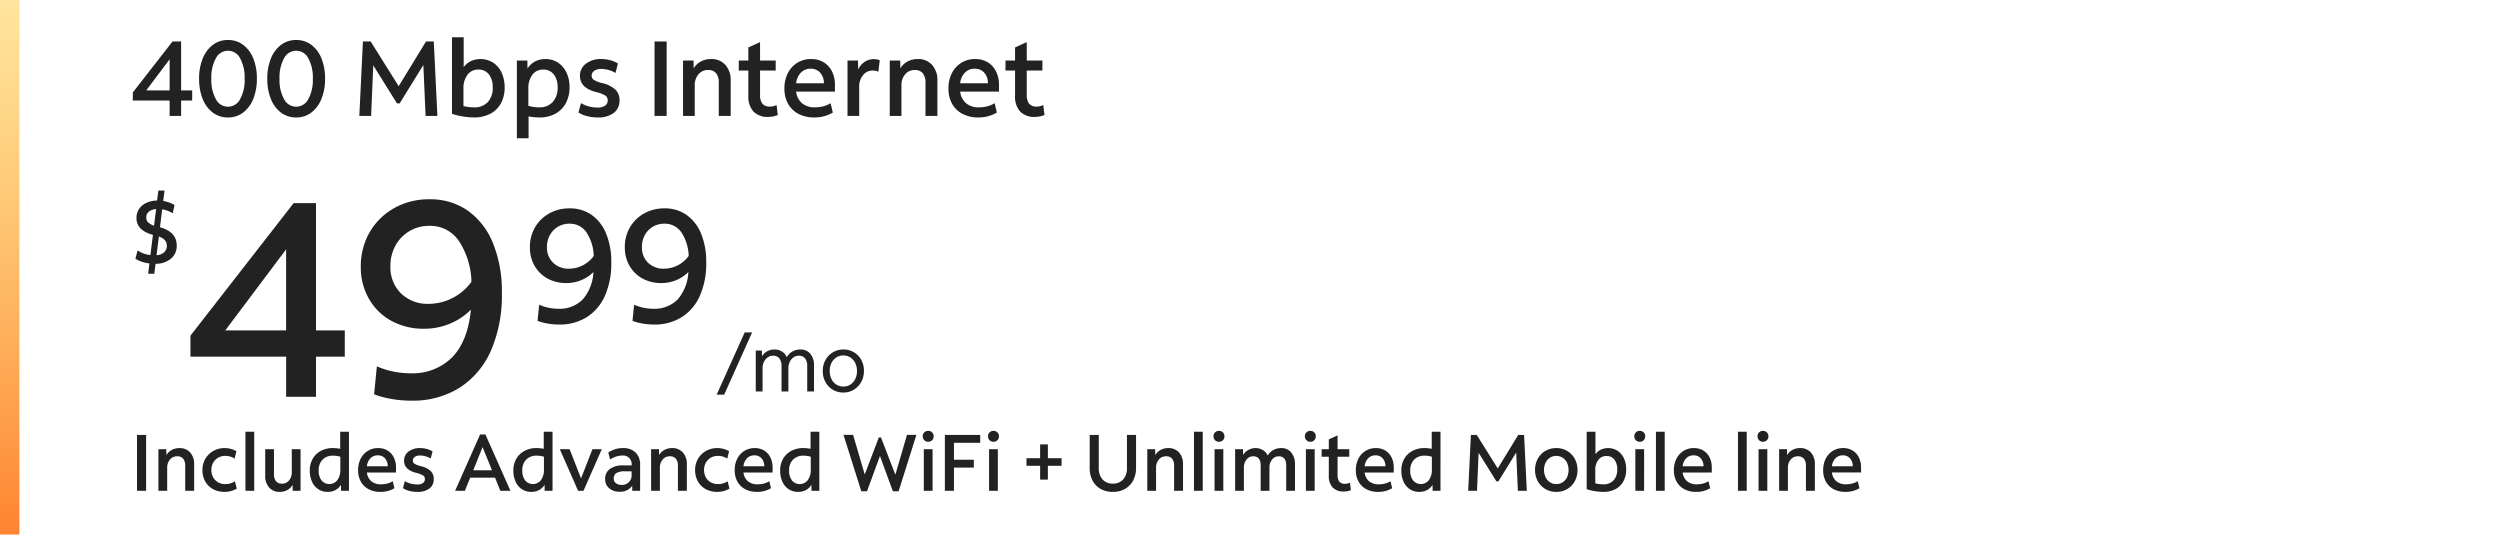<svg xmlns="http://www.w3.org/2000/svg" xmlns:xlink="http://www.w3.org/1999/xlink" width="470" height="101" viewBox="0 0 470 101"><defs><clipPath id="a"><rect width="470" height="101" transform="translate(-18365 -5331)" fill="#fff" stroke="#707070" stroke-width="1"/></clipPath><clipPath id="b"><rect width="235" height="50" transform="translate(1094 1071)" fill="#222"/></clipPath><linearGradient id="c" x1="0.5" x2="0.5" y2="1" gradientUnits="objectBoundingBox"><stop offset="0" stop-color="#ffcb3e" stop-opacity="0.502"/><stop offset="1" stop-color="#ff8331"/></linearGradient></defs><g transform="translate(18365 5331)" clip-path="url(#a)"><g transform="translate(-1)"><g transform="translate(-18439.549 -6427.5)"><path d="M1.2,16V5.5H2.91V16Zm4.02,0V8.185H6.7L6.72,9.3a2.578,2.578,0,0,1,1-.968,2.941,2.941,0,0,1,1.448-.352A2.6,2.6,0,0,1,11.19,8.8a3.2,3.2,0,0,1,.75,2.235V16H10.26V11.275a1.969,1.969,0,0,0-.382-1.3A1.392,1.392,0,0,0,8.745,9.52a1.7,1.7,0,0,0-1.35.608A2.334,2.334,0,0,0,6.87,11.71V16Zm12.465.21a4.476,4.476,0,0,1-2.2-.517,3.7,3.7,0,0,1-1.462-1.448A4.288,4.288,0,0,1,13.5,12.1a4.09,4.09,0,0,1,.548-2.115,4.01,4.01,0,0,1,1.492-1.47,4.246,4.246,0,0,1,2.145-.54,4.4,4.4,0,0,1,1.2.165,3.715,3.715,0,0,1,1,.435l-.345,1.38a3,3,0,0,0-1.755-.51,2.607,2.607,0,0,0-1.35.345,2.515,2.515,0,0,0-.923.938,2.96,2.96,0,0,0,0,2.745,2.459,2.459,0,0,0,.923.93,2.653,2.653,0,0,0,1.35.337,3.129,3.129,0,0,0,1.815-.525l.36,1.38a4.511,4.511,0,0,1-2.28.615Zm3.9-.21V4.9h1.65V16Zm6.45.21a2.537,2.537,0,0,1-2-.825,3.238,3.238,0,0,1-.735-2.235V8.185h1.65V12.91a1.943,1.943,0,0,0,.39,1.3,1.378,1.378,0,0,0,1.11.457,1.665,1.665,0,0,0,1.328-.608,2.356,2.356,0,0,0,.517-1.582V8.185h1.65V16H30.465l-.015-1.1a2.538,2.538,0,0,1-.99.96A2.918,2.918,0,0,1,28.035,16.21Zm9.015,0a3.15,3.15,0,0,1-1.77-.5A3.3,3.3,0,0,1,34.1,14.3a4.97,4.97,0,0,1-.42-2.108,4.331,4.331,0,0,1,.547-2.2,3.837,3.837,0,0,1,1.53-1.485,4.7,4.7,0,0,1,2.272-.533,7.587,7.587,0,0,1,1.365.135V4.9h1.65V16H39.555l-.015-1.125a2.658,2.658,0,0,1-1.035.99A3.036,3.036,0,0,1,37.05,16.21Zm-1.695-4.02a2.933,2.933,0,0,0,.54,1.868A1.9,1.9,0,0,0,38.858,14a3.185,3.185,0,0,0,.563-1.973V9.6a4.793,4.793,0,0,0-1.335-.2,2.675,2.675,0,0,0-2,.743A2.8,2.8,0,0,0,35.355,12.19Zm11.61,4.02a4.662,4.662,0,0,1-2.22-.5,3.567,3.567,0,0,1-1.463-1.418,4.316,4.316,0,0,1-.517-2.16,4.646,4.646,0,0,1,.48-2.16,3.684,3.684,0,0,1,1.327-1.462,3.6,3.6,0,0,1,1.958-.533,3.332,3.332,0,0,1,1.77.458,3.127,3.127,0,0,1,1.17,1.282,4.213,4.213,0,0,1,.42,1.935v.915H44.415a2.519,2.519,0,0,0,.833,1.642,2.752,2.752,0,0,0,1.838.577,4.551,4.551,0,0,0,1.177-.15,3.624,3.624,0,0,0,1.013-.435l.315,1.32A5.019,5.019,0,0,1,46.965,16.21ZM46.47,9.34a1.867,1.867,0,0,0-1.388.555,2.516,2.516,0,0,0-.667,1.5H48.33a2.185,2.185,0,0,0-.525-1.5A1.728,1.728,0,0,0,46.47,9.34Zm7.41,6.87a5.883,5.883,0,0,1-1.515-.195,3.544,3.544,0,0,1-1.17-.51l.36-1.32a3.746,3.746,0,0,0,1.057.457,4.725,4.725,0,0,0,1.267.172,1.8,1.8,0,0,0,1.073-.27.878.878,0,0,0,.368-.75.775.775,0,0,0-.345-.675,4.332,4.332,0,0,0-1.26-.48q-2.31-.585-2.31-2.28a2.1,2.1,0,0,1,.833-1.725,3.435,3.435,0,0,1,2.2-.66,4.814,4.814,0,0,1,1.238.165A3.777,3.777,0,0,1,56.76,8.6L56.415,9.94a3.431,3.431,0,0,0-.945-.412,3.8,3.8,0,0,0-1.035-.158,1.715,1.715,0,0,0-1.012.262.817.817,0,0,0-.368.7.69.69,0,0,0,.337.6,4.31,4.31,0,0,0,1.193.45,4,4,0,0,1,1.823.908,2.02,2.02,0,0,1,.577,1.492,2.15,2.15,0,0,1-.81,1.793A3.634,3.634,0,0,1,53.88,16.21ZM61.005,16,65.7,5.41h1L71.4,16H69.5l-.99-2.46H63.84l-1,2.46Zm3.405-3.855h3.525L66.165,7.8ZM75.33,16.21a3.15,3.15,0,0,1-1.77-.5,3.3,3.3,0,0,1-1.185-1.41,4.97,4.97,0,0,1-.42-2.108,4.331,4.331,0,0,1,.548-2.2,3.837,3.837,0,0,1,1.53-1.485A4.7,4.7,0,0,1,76.3,7.975a7.587,7.587,0,0,1,1.365.135V4.9h1.65V16H77.835l-.015-1.125a2.658,2.658,0,0,1-1.035.99A3.036,3.036,0,0,1,75.33,16.21Zm-1.695-4.02a2.933,2.933,0,0,0,.54,1.868A1.9,1.9,0,0,0,77.137,14a3.185,3.185,0,0,0,.563-1.973V9.6a4.793,4.793,0,0,0-1.335-.2,2.675,2.675,0,0,0-2,.743A2.8,2.8,0,0,0,73.635,12.19ZM84.12,16,80.685,8.185H82.53l2.145,5.49,2.145-5.49h1.755L85.14,16Zm7.815.18a2.888,2.888,0,0,1-1.98-.66,2.188,2.188,0,0,1-.75-1.725,2.241,2.241,0,0,1,.885-1.89,4,4,0,0,1,2.475-.675h.87q.375,0,.75.015v-.06a1.611,1.611,0,0,0-1.845-1.8,3.379,3.379,0,0,0-1.1.195,4.845,4.845,0,0,0-1.095.54l-.345-1.305a4.758,4.758,0,0,1,2.745-.84,3.257,3.257,0,0,1,2.385.84,3.131,3.131,0,0,1,.855,2.34V16H94.305l-.015-.93A2.734,2.734,0,0,1,91.935,16.18ZM90.825,13.7a1.054,1.054,0,0,0,.412.878,1.742,1.742,0,0,0,1.1.322,1.825,1.825,0,0,0,1.313-.51,1.658,1.658,0,0,0,.533-1.245v-.8h-1.26a3.044,3.044,0,0,0-1.6.323A1.131,1.131,0,0,0,90.825,13.7Zm7.02,2.3V8.185H99.33l.015,1.11a2.578,2.578,0,0,1,1-.968,2.941,2.941,0,0,1,1.448-.352,2.6,2.6,0,0,1,2.025.825,3.2,3.2,0,0,1,.75,2.235V16h-1.68V11.275a1.969,1.969,0,0,0-.382-1.3,1.392,1.392,0,0,0-1.132-.457,1.7,1.7,0,0,0-1.35.608A2.334,2.334,0,0,0,99.5,11.71V16Zm12.465.21a4.476,4.476,0,0,1-2.2-.517,3.7,3.7,0,0,1-1.463-1.448,4.288,4.288,0,0,1-.525-2.145,4.09,4.09,0,0,1,.548-2.115,4.01,4.01,0,0,1,1.493-1.47,4.246,4.246,0,0,1,2.145-.54,4.4,4.4,0,0,1,1.2.165,3.715,3.715,0,0,1,1,.435l-.345,1.38a3,3,0,0,0-1.755-.51,2.607,2.607,0,0,0-1.35.345,2.515,2.515,0,0,0-.923.938,2.959,2.959,0,0,0,0,2.745,2.459,2.459,0,0,0,.923.93,2.653,2.653,0,0,0,1.35.337,3.129,3.129,0,0,0,1.815-.525l.36,1.38a4.511,4.511,0,0,1-2.28.615Zm7.455,0a4.662,4.662,0,0,1-2.22-.5,3.568,3.568,0,0,1-1.463-1.418,4.316,4.316,0,0,1-.518-2.16,4.646,4.646,0,0,1,.48-2.16,3.684,3.684,0,0,1,1.327-1.462,3.6,3.6,0,0,1,1.957-.533,3.332,3.332,0,0,1,1.77.458,3.127,3.127,0,0,1,1.17,1.282,4.213,4.213,0,0,1,.42,1.935v.915h-5.475a2.519,2.519,0,0,0,.833,1.642,2.752,2.752,0,0,0,1.837.577,4.551,4.551,0,0,0,1.178-.15,3.624,3.624,0,0,0,1.012-.435l.315,1.32A5.019,5.019,0,0,1,117.765,16.21Zm-.5-6.87a1.867,1.867,0,0,0-1.387.555,2.516,2.516,0,0,0-.668,1.5h3.915a2.185,2.185,0,0,0-.525-1.5A1.728,1.728,0,0,0,117.27,9.34Zm8.22,6.87a3.15,3.15,0,0,1-1.77-.5,3.3,3.3,0,0,1-1.185-1.41,4.97,4.97,0,0,1-.42-2.108,4.331,4.331,0,0,1,.548-2.2,3.837,3.837,0,0,1,1.53-1.485,4.7,4.7,0,0,1,2.272-.533,7.587,7.587,0,0,1,1.365.135V4.9h1.65V16H128l-.015-1.125a2.658,2.658,0,0,1-1.035.99A3.036,3.036,0,0,1,125.49,16.21Zm-1.695-4.02a2.933,2.933,0,0,0,.54,1.868A1.9,1.9,0,0,0,127.3,14a3.185,3.185,0,0,0,.563-1.973V9.6a4.793,4.793,0,0,0-1.335-.2,2.675,2.675,0,0,0-2,.743A2.8,2.8,0,0,0,123.795,12.19Zm13.575,3.9-3.345-10.6h1.8l2.19,7.44,2.655-6.96h.4l2.7,7.005,2.19-7.485h1.77l-3.345,10.6H143.3l-2.43-6.63-2.43,6.63Zm12.57-9.3a1,1,0,0,1-1.02-1.02,1.006,1.006,0,0,1,.293-.743.988.988,0,0,1,.727-.292,1,1,0,0,1,1.035,1.035.988.988,0,0,1-.292.727A1.006,1.006,0,0,1,149.94,6.79ZM149.115,16V8.185h1.65V16Zm3.96,0V5.5h6.645V6.985h-4.935v3.18h3.735V11.65h-3.735V16Zm9.135-9.21a1,1,0,0,1-1.02-1.02,1.006,1.006,0,0,1,.293-.743.988.988,0,0,1,.727-.292,1,1,0,0,1,1.035,1.035.988.988,0,0,1-.292.727A1.006,1.006,0,0,1,162.21,6.79ZM161.385,16V8.185h1.65V16Zm9.6-2.1V11.305H168.42V9.88h2.565V7.285h1.455V9.88h2.58v1.425h-2.58V13.9Zm13.68,2.31a4.6,4.6,0,0,1-2.3-.555,3.832,3.832,0,0,1-1.523-1.568,4.981,4.981,0,0,1-.54-2.377V5.5h1.71v6.21a3.1,3.1,0,0,0,.705,2.16,2.5,2.5,0,0,0,1.95.78,2.465,2.465,0,0,0,1.935-.787,3.11,3.11,0,0,0,.705-2.153V5.5h1.71v6.21a4.892,4.892,0,0,1-.548,2.363,3.946,3.946,0,0,1-1.523,1.575A4.482,4.482,0,0,1,184.665,16.21ZM191.13,16V8.185h1.485l.015,1.11a2.578,2.578,0,0,1,1-.968,2.941,2.941,0,0,1,1.448-.352A2.6,2.6,0,0,1,197.1,8.8a3.2,3.2,0,0,1,.75,2.235V16h-1.68V11.275a1.969,1.969,0,0,0-.382-1.3,1.392,1.392,0,0,0-1.133-.457,1.7,1.7,0,0,0-1.35.608,2.334,2.334,0,0,0-.525,1.582V16Zm8.775,0V4.9h1.65V16ZM204.6,6.79a1,1,0,0,1-1.02-1.02,1.006,1.006,0,0,1,.293-.743.988.988,0,0,1,.727-.292,1,1,0,0,1,1.035,1.035.988.988,0,0,1-.292.727A1.006,1.006,0,0,1,204.6,6.79ZM203.775,16V8.185h1.65V16Zm3.87,0V8.185h1.485l.015,1.08a2.744,2.744,0,0,1,3.712-.915,2.313,2.313,0,0,1,.908,1.035,2.7,2.7,0,0,1,1.065-1.043,3.085,3.085,0,0,1,1.5-.368,2.3,2.3,0,0,1,1.868.84,3.363,3.363,0,0,1,.7,2.22V16h-1.65V11.275q0-1.755-1.4-1.755a1.562,1.562,0,0,0-1.253.608,2.355,2.355,0,0,0-.5,1.552V16h-1.65V11.275q0-1.755-1.41-1.755a1.541,1.541,0,0,0-1.245.608,2.378,2.378,0,0,0-.5,1.552V16Zm14.13-9.21a1,1,0,0,1-1.02-1.02,1.006,1.006,0,0,1,.293-.743.988.988,0,0,1,.727-.292A1,1,0,0,1,222.81,5.77a.988.988,0,0,1-.292.727A1.006,1.006,0,0,1,221.775,6.79ZM220.95,16V8.185h1.65V16Zm7.125.135a2.762,2.762,0,0,1-2.1-.758,3.093,3.093,0,0,1-.72-2.212V9.6h-1.35V8.185h1.35V6.34l1.65-.75V8.185h2.2V9.6h-2.2v3.39a2,2,0,0,0,.337,1.3,1.332,1.332,0,0,0,1.072.4,1.944,1.944,0,0,0,.488-.06,1.9,1.9,0,0,0,.428-.165l.18,1.41a3.1,3.1,0,0,1-.637.195A3.493,3.493,0,0,1,228.075,16.135Zm6.465.075a4.662,4.662,0,0,1-2.22-.5,3.567,3.567,0,0,1-1.462-1.418,4.316,4.316,0,0,1-.518-2.16,4.646,4.646,0,0,1,.48-2.16,3.684,3.684,0,0,1,1.327-1.462,3.6,3.6,0,0,1,1.958-.533,3.332,3.332,0,0,1,1.77.458,3.127,3.127,0,0,1,1.17,1.282,4.213,4.213,0,0,1,.42,1.935v.915H231.99a2.519,2.519,0,0,0,.833,1.642,2.752,2.752,0,0,0,1.837.577,4.551,4.551,0,0,0,1.178-.15,3.624,3.624,0,0,0,1.012-.435l.315,1.32A5.019,5.019,0,0,1,234.54,16.21Zm-.495-6.87a1.867,1.867,0,0,0-1.388.555,2.516,2.516,0,0,0-.667,1.5H235.9a2.185,2.185,0,0,0-.525-1.5A1.728,1.728,0,0,0,234.045,9.34Zm8.22,6.87a3.15,3.15,0,0,1-1.77-.5,3.3,3.3,0,0,1-1.185-1.41,4.97,4.97,0,0,1-.42-2.108,4.331,4.331,0,0,1,.548-2.2,3.837,3.837,0,0,1,1.53-1.485,4.7,4.7,0,0,1,2.272-.533,7.588,7.588,0,0,1,1.365.135V4.9h1.65V16H244.77l-.015-1.125a2.658,2.658,0,0,1-1.035.99A3.036,3.036,0,0,1,242.265,16.21Zm-1.7-4.02a2.933,2.933,0,0,0,.54,1.868,1.9,1.9,0,0,0,2.962-.06,3.185,3.185,0,0,0,.563-1.973V9.6a4.793,4.793,0,0,0-1.335-.2,2.675,2.675,0,0,0-2,.743A2.8,2.8,0,0,0,240.57,12.19ZM251.46,16l.51-10.5h1.1l3.945,6.3,3.855-6.3h1.1l.51,10.5H260.8l-.315-7.185-3.345,5.415h-.375l-3.345-5.37-.3,7.14Zm16.56.21a3.927,3.927,0,0,1-2.048-.54,3.869,3.869,0,0,1-1.425-1.47,4.276,4.276,0,0,1-.518-2.115,4.276,4.276,0,0,1,.518-2.115,3.814,3.814,0,0,1,1.425-1.462,3.97,3.97,0,0,1,2.048-.533,3.859,3.859,0,0,1,3.473,2.01,4.275,4.275,0,0,1,.517,2.115,4.275,4.275,0,0,1-.517,2.115,3.831,3.831,0,0,1-1.418,1.462A3.959,3.959,0,0,1,268.02,16.21Zm0-1.47a2.17,2.17,0,0,0,1.2-.337,2.267,2.267,0,0,0,.818-.937,3.349,3.349,0,0,0,0-2.738,2.331,2.331,0,0,0-.818-.938,2.267,2.267,0,0,0-2.392-.007,2.352,2.352,0,0,0-.818.93,3.273,3.273,0,0,0,0,2.738,2.4,2.4,0,0,0,.818.945A2.1,2.1,0,0,0,268.02,14.74Zm8.775,1.47a10.41,10.41,0,0,1-3.06-.51V4.9h1.65V9.13a2.617,2.617,0,0,1,1-.855,3.346,3.346,0,0,1,3.172.218A3.409,3.409,0,0,1,280.74,9.91,4.881,4.881,0,0,1,281.16,12a4.563,4.563,0,0,1-.518,2.212,3.6,3.6,0,0,1-1.492,1.477A4.906,4.906,0,0,1,276.8,16.21Zm.03-1.425a2.514,2.514,0,0,0,1.98-.757A2.943,2.943,0,0,0,279.48,12a2.9,2.9,0,0,0-.54-1.86,1.8,1.8,0,0,0-1.485-.675,1.843,1.843,0,0,0-1.53.727,3.142,3.142,0,0,0-.57,1.988V14.6A6.16,6.16,0,0,0,276.825,14.785ZM283.71,6.79a1,1,0,0,1-1.02-1.02,1.006,1.006,0,0,1,.292-.743.988.988,0,0,1,.728-.292,1,1,0,0,1,1.035,1.035.988.988,0,0,1-.293.727A1.006,1.006,0,0,1,283.71,6.79ZM282.885,16V8.185h1.65V16Zm3.87,0V4.9h1.65V16Zm7.575.21a4.662,4.662,0,0,1-2.22-.5,3.567,3.567,0,0,1-1.462-1.418,4.316,4.316,0,0,1-.518-2.16,4.646,4.646,0,0,1,.48-2.16,3.684,3.684,0,0,1,1.327-1.462,3.6,3.6,0,0,1,1.958-.533,3.332,3.332,0,0,1,1.77.458,3.127,3.127,0,0,1,1.17,1.282,4.213,4.213,0,0,1,.42,1.935v.915H291.78a2.519,2.519,0,0,0,.832,1.642,2.752,2.752,0,0,0,1.837.577,4.551,4.551,0,0,0,1.177-.15,3.624,3.624,0,0,0,1.013-.435l.315,1.32A5.019,5.019,0,0,1,294.33,16.21Zm-.495-6.87a1.867,1.867,0,0,0-1.388.555,2.516,2.516,0,0,0-.667,1.5H295.7a2.185,2.185,0,0,0-.525-1.5A1.728,1.728,0,0,0,293.835,9.34Zm8.34,6.66V4.9h1.65V16Zm4.7-9.21a1,1,0,0,1-1.02-1.02,1.006,1.006,0,0,1,.292-.743.988.988,0,0,1,.728-.292A1,1,0,0,1,307.9,5.77a.988.988,0,0,1-.293.727A1.006,1.006,0,0,1,306.87,6.79ZM306.045,16V8.185h1.65V16Zm3.87,0V8.185H311.4l.015,1.11a2.578,2.578,0,0,1,1-.968,2.941,2.941,0,0,1,1.447-.352,2.6,2.6,0,0,1,2.025.825,3.2,3.2,0,0,1,.75,2.235V16h-1.68V11.275a1.969,1.969,0,0,0-.383-1.3,1.392,1.392,0,0,0-1.132-.457,1.7,1.7,0,0,0-1.35.608,2.334,2.334,0,0,0-.525,1.582V16Zm12.48.21a4.662,4.662,0,0,1-2.22-.5,3.567,3.567,0,0,1-1.462-1.418,4.316,4.316,0,0,1-.518-2.16,4.646,4.646,0,0,1,.48-2.16A3.684,3.684,0,0,1,320,8.507a3.6,3.6,0,0,1,1.958-.533,3.332,3.332,0,0,1,1.77.458,3.127,3.127,0,0,1,1.17,1.282,4.213,4.213,0,0,1,.42,1.935v.915h-5.475a2.519,2.519,0,0,0,.832,1.642,2.752,2.752,0,0,0,1.837.577,4.551,4.551,0,0,0,1.177-.15A3.624,3.624,0,0,0,324.7,14.2l.315,1.32A5.019,5.019,0,0,1,322.395,16.21ZM321.9,9.34a1.867,1.867,0,0,0-1.388.555,2.516,2.516,0,0,0-.667,1.5h3.915a2.185,2.185,0,0,0-.525-1.5A1.728,1.728,0,0,0,321.9,9.34Z" transform="translate(100.109 1172.765)" fill="#222"/><g transform="translate(100 1127.5)"><g transform="translate(0 1.5)"><g transform="translate(-1094 -1072.5)" clip-path="url(#b)"><path d="M.285.6,5.55-11.1H6.945L1.695.6ZM7.631,0V-7.7H8.786L8.8-6.6a2.513,2.513,0,0,1,.975-.952,2.883,2.883,0,0,1,1.41-.338,2.522,2.522,0,0,1,1.372.383,2.331,2.331,0,0,1,.908,1.073,2.663,2.663,0,0,1,1.057-1.073,3.031,3.031,0,0,1,1.507-.383,2.318,2.318,0,0,1,1.86.81,3.242,3.242,0,0,1,.69,2.175V0H17.306V-4.755a2.291,2.291,0,0,0-.4-1.455,1.423,1.423,0,0,0-1.185-.51,1.712,1.712,0,0,0-1,.315,2.127,2.127,0,0,0-.7.855,2.847,2.847,0,0,0-.255,1.23V0H12.476V-4.755a2.261,2.261,0,0,0-.413-1.455,1.444,1.444,0,0,0-1.192-.51A1.712,1.712,0,0,0,9.866-6.4a2.127,2.127,0,0,0-.7.855,2.847,2.847,0,0,0-.255,1.23V0ZM24.1.2A3.8,3.8,0,0,1,22.11-.33a3.747,3.747,0,0,1-1.38-1.44,4.26,4.26,0,0,1-.5-2.085,4.137,4.137,0,0,1,.51-2.063,3.875,3.875,0,0,1,1.387-1.44A3.727,3.727,0,0,1,24.1-7.89a3.8,3.8,0,0,1,1.988.525,3.761,3.761,0,0,1,1.38,1.432,4.248,4.248,0,0,1,.5,2.092,4.148,4.148,0,0,1-.51,2.055,3.878,3.878,0,0,1-1.38,1.448A3.716,3.716,0,0,1,24.1.2Zm0-1.125A2.383,2.383,0,0,0,25.425-1.3a2.579,2.579,0,0,0,.907-1.035,3.309,3.309,0,0,0,.33-1.5,3.344,3.344,0,0,0-.33-1.515,2.579,2.579,0,0,0-.907-1.035A2.383,2.383,0,0,0,24.1-6.765a2.383,2.383,0,0,0-1.327.375,2.591,2.591,0,0,0-.907,1.028,3.3,3.3,0,0,0-.33,1.507,3.344,3.344,0,0,0,.33,1.515A2.579,2.579,0,0,0,22.77-1.3,2.383,2.383,0,0,0,24.1-.93Z" transform="translate(1204 1113.594)" fill="#222"/><path d="M6.63.42a12.3,12.3,0,0,1-2.19-.2A9.55,9.55,0,0,1,2.61-.27l.3-3.03a9.08,9.08,0,0,0,3.57.75A6.093,6.093,0,0,0,11.1-4.3,8.4,8.4,0,0,0,13.11-9.45a7,7,0,0,1-2.3,1.53,7.185,7.185,0,0,1-2.775.54,7.22,7.22,0,0,1-3.555-.855,6.258,6.258,0,0,1-2.43-2.385A6.823,6.823,0,0,1,1.17-14.1a7.318,7.318,0,0,1,.96-3.75,7.006,7.006,0,0,1,2.655-2.61,7.624,7.624,0,0,1,3.825-.96A7.044,7.044,0,0,1,12.8-20.175,7.994,7.994,0,0,1,15.51-16.65a13.859,13.859,0,0,1,.96,5.4,15.006,15.006,0,0,1-1.185,6.24,9.09,9.09,0,0,1-3.39,4.02A9.564,9.564,0,0,1,6.63.42ZM4.38-14.16A3.939,3.939,0,0,0,5.535-11.2,4.138,4.138,0,0,0,8.55-10.08a5.748,5.748,0,0,0,4.62-2.4,8.421,8.421,0,0,0-1.395-4.47A3.751,3.751,0,0,0,8.61-18.54a4.15,4.15,0,0,0-2.16.57,4.127,4.127,0,0,0-1.515,1.56A4.521,4.521,0,0,0,4.38-14.16ZM24.48.42a12.3,12.3,0,0,1-2.19-.2A9.55,9.55,0,0,1,20.46-.27l.3-3.03a9.08,9.08,0,0,0,3.57.75A6.093,6.093,0,0,0,28.95-4.3,8.4,8.4,0,0,0,30.96-9.45a7,7,0,0,1-2.3,1.53,7.185,7.185,0,0,1-2.775.54,7.22,7.22,0,0,1-3.555-.855,6.258,6.258,0,0,1-2.43-2.385,6.823,6.823,0,0,1-.885-3.48,7.318,7.318,0,0,1,.96-3.75,7.006,7.006,0,0,1,2.655-2.61,7.624,7.624,0,0,1,3.825-.96,7.044,7.044,0,0,1,4.185,1.245A7.994,7.994,0,0,1,33.36-16.65a13.859,13.859,0,0,1,.96,5.4,15.006,15.006,0,0,1-1.185,6.24,9.09,9.09,0,0,1-3.39,4.02A9.564,9.564,0,0,1,24.48.42ZM22.23-14.16A3.939,3.939,0,0,0,23.385-11.2,4.138,4.138,0,0,0,26.4-10.08a5.748,5.748,0,0,0,4.62-2.4,8.421,8.421,0,0,0-1.4-4.47,3.751,3.751,0,0,0-3.165-1.59,4.15,4.15,0,0,0-2.16.57,4.127,4.127,0,0,0-1.515,1.56A4.521,4.521,0,0,0,22.23-14.16Z" transform="translate(1168 1100.594)" fill="#222"/><path d="M19.344,0V-7.54H1.352v-3.952L20.748-36.4H24.96v23.92h5.408v4.94H24.96V0ZM7.9-12.48h11.44V-27.716ZM42.848.728a21.321,21.321,0,0,1-3.8-.338A16.553,16.553,0,0,1,35.88-.468L36.4-5.72a15.738,15.738,0,0,0,6.188,1.3A10.561,10.561,0,0,0,50.6-7.462Q53.508-10.5,54.08-16.38A12.126,12.126,0,0,1,50.1-13.728a12.455,12.455,0,0,1-4.81.936,12.515,12.515,0,0,1-6.162-1.482,10.847,10.847,0,0,1-4.212-4.134,11.826,11.826,0,0,1-1.534-6.032,12.685,12.685,0,0,1,1.664-6.5,12.144,12.144,0,0,1,4.6-4.524,13.215,13.215,0,0,1,6.63-1.664,12.21,12.21,0,0,1,7.254,2.158,13.857,13.857,0,0,1,4.706,6.11A24.022,24.022,0,0,1,59.9-19.5,26.011,26.011,0,0,1,57.85-8.684a15.756,15.756,0,0,1-5.876,6.968A16.578,16.578,0,0,1,42.848.728Zm-3.9-25.272a6.828,6.828,0,0,0,2,5.122,7.172,7.172,0,0,0,5.226,1.95,9.962,9.962,0,0,0,8.008-4.16,14.6,14.6,0,0,0-2.418-7.748,6.5,6.5,0,0,0-5.486-2.756,7.193,7.193,0,0,0-3.744.988,7.154,7.154,0,0,0-2.626,2.7A7.837,7.837,0,0,0,38.948-24.544Z" transform="translate(1104 1114.594)" fill="#222"/><path d="M3.4,1.87,3.638-.068A6.7,6.7,0,0,1,2.2-.391,5.742,5.742,0,0,1,1-.952l.425-1.564a4.966,4.966,0,0,0,2.4.867L4.3-5.44Q1.207-6.273,1.207-8.6a3.006,3.006,0,0,1,.484-1.7,3.274,3.274,0,0,1,1.36-1.148,5.031,5.031,0,0,1,2.031-.45l.238-1.87H6.477l-.238,1.955a6.088,6.088,0,0,1,2.125.765L8.024-9.5a5.12,5.12,0,0,0-1.989-.731L5.627-6.868Q8.772-6,8.772-3.434A3.081,3.081,0,0,1,7.7-.969,4.521,4.521,0,0,1,4.794,0L4.556,1.87ZM3.043-8.7a1.242,1.242,0,0,0,.332.893,2.966,2.966,0,0,0,1.13.638L4.9-10.285a2.339,2.339,0,0,0-1.36.484A1.365,1.365,0,0,0,3.043-8.7ZM6.919-3.4q0-1.19-1.5-1.734L4.981-1.615a2.375,2.375,0,0,0,1.428-.553A1.593,1.593,0,0,0,6.919-3.4Z" transform="translate(1094 1089.594)" fill="#222"/></g></g></g><path d="M7.44,21V18.1H.52V16.58L7.98,7H9.6v9.2h2.08v1.9H9.6V21Zm-4.4-4.8h4.4V10.34ZM18.4,21.28a4.62,4.62,0,0,1-2.84-.91,5.916,5.916,0,0,1-1.9-2.55A9.919,9.919,0,0,1,12.98,14a9.862,9.862,0,0,1,.68-3.8,5.989,5.989,0,0,1,1.9-2.56,4.586,4.586,0,0,1,2.84-.92,4.651,4.651,0,0,1,2.86.91,5.924,5.924,0,0,1,1.9,2.54A9.9,9.9,0,0,1,23.84,14a9.862,9.862,0,0,1-.68,3.8,5.989,5.989,0,0,1-1.9,2.56A4.617,4.617,0,0,1,18.4,21.28Zm0-2.02a2.577,2.577,0,0,0,2.29-1.42A7.452,7.452,0,0,0,21.54,14a7.452,7.452,0,0,0-.85-3.84,2.54,2.54,0,0,0-4.56,0A7.452,7.452,0,0,0,15.28,14a7.452,7.452,0,0,0,.85,3.84A2.563,2.563,0,0,0,18.4,19.26Zm12.82,2.02a4.62,4.62,0,0,1-2.84-.91,5.916,5.916,0,0,1-1.9-2.55A9.919,9.919,0,0,1,25.8,14a9.862,9.862,0,0,1,.68-3.8,5.989,5.989,0,0,1,1.9-2.56,4.586,4.586,0,0,1,2.84-.92,4.651,4.651,0,0,1,2.86.91,5.924,5.924,0,0,1,1.9,2.54A9.9,9.9,0,0,1,36.66,14a9.862,9.862,0,0,1-.68,3.8,5.989,5.989,0,0,1-1.9,2.56A4.617,4.617,0,0,1,31.22,21.28Zm0-2.02a2.577,2.577,0,0,0,2.29-1.42A7.452,7.452,0,0,0,34.36,14a7.452,7.452,0,0,0-.85-3.84,2.54,2.54,0,0,0-4.56,0A7.452,7.452,0,0,0,28.1,14a7.452,7.452,0,0,0,.85,3.84A2.563,2.563,0,0,0,31.22,19.26ZM43.1,21l.68-14h1.46l5.26,8.4L55.64,7H57.1l.68,14H55.56l-.42-9.58-4.46,7.22h-.5l-4.46-7.16L45.32,21Zm21.5.28a13.88,13.88,0,0,1-4.08-.68V6.2h2.2v5.64a3.489,3.489,0,0,1,1.33-1.14,4.462,4.462,0,0,1,4.23.29,4.545,4.545,0,0,1,1.58,1.89,6.508,6.508,0,0,1,.56,2.78,6.084,6.084,0,0,1-.69,2.95,4.8,4.8,0,0,1-1.99,1.97A6.541,6.541,0,0,1,64.6,21.28Zm.04-1.9a3.352,3.352,0,0,0,2.64-1.01,3.924,3.924,0,0,0,.9-2.71,3.867,3.867,0,0,0-.72-2.48,2.4,2.4,0,0,0-1.98-.9,2.458,2.458,0,0,0-2.04.97,4.19,4.19,0,0,0-.76,2.65v3.24A8.213,8.213,0,0,0,64.64,19.38Zm8.08,5.82V10.58H74.7l.02,1.52a3.6,3.6,0,0,1,1.39-1.33,4.078,4.078,0,0,1,1.97-.47,4.19,4.19,0,0,1,2.38.68,4.557,4.557,0,0,1,1.59,1.87,6.3,6.3,0,0,1,.57,2.75,6.157,6.157,0,0,1-.7,3,4.9,4.9,0,0,1-1.97,1.98,6.013,6.013,0,0,1-2.95.7,10.991,10.991,0,0,1-2.08-.2V25.2Zm2.16-9.32V19.1a7.252,7.252,0,0,0,2.04.28,3.28,3.28,0,0,0,2.54-1,3.862,3.862,0,0,0,.92-2.72,3.83,3.83,0,0,0-.73-2.48,2.4,2.4,0,0,0-1.97-.9,2.458,2.458,0,0,0-2.04.97A4.155,4.155,0,0,0,74.88,15.88Zm13,5.4a7.844,7.844,0,0,1-2.02-.26,4.726,4.726,0,0,1-1.56-.68l.48-1.76a5,5,0,0,0,1.41.61,6.3,6.3,0,0,0,1.69.23,2.4,2.4,0,0,0,1.43-.36,1.171,1.171,0,0,0,.49-1,1.033,1.033,0,0,0-.46-.9,5.776,5.776,0,0,0-1.68-.64q-3.08-.78-3.08-3.04a2.8,2.8,0,0,1,1.11-2.3,4.58,4.58,0,0,1,2.93-.88,6.418,6.418,0,0,1,1.65.22,5.036,5.036,0,0,1,1.45.62l-.46,1.78A4.574,4.574,0,0,0,90,12.37a5.072,5.072,0,0,0-1.38-.21,2.287,2.287,0,0,0-1.35.35,1.089,1.089,0,0,0-.49.93.92.92,0,0,0,.45.8,5.746,5.746,0,0,0,1.59.6,5.336,5.336,0,0,1,2.43,1.21,2.693,2.693,0,0,1,.77,1.99,2.867,2.867,0,0,1-1.08,2.39A4.845,4.845,0,0,1,87.88,21.28ZM98.6,21V7h2.28V21Zm5.36,0V10.58h1.98l.02,1.48a3.437,3.437,0,0,1,1.33-1.29,3.921,3.921,0,0,1,1.93-.47,3.469,3.469,0,0,1,2.7,1.1,4.262,4.262,0,0,1,1,2.98V21h-2.24V14.7a2.625,2.625,0,0,0-.51-1.73,1.856,1.856,0,0,0-1.51-.61,2.271,2.271,0,0,0-1.8.81,3.112,3.112,0,0,0-.7,2.11V21Zm16.04.18a3.682,3.682,0,0,1-2.8-1.01,4.125,4.125,0,0,1-.96-2.95V12.46h-1.8V10.58h1.8V8.12l2.2-1v3.46h2.94v1.88h-2.94v4.52a2.664,2.664,0,0,0,.45,1.73,1.776,1.776,0,0,0,1.43.53,2.591,2.591,0,0,0,.65-.08,2.531,2.531,0,0,0,.57-.22l.24,1.88a4.138,4.138,0,0,1-.85.26A4.657,4.657,0,0,1,120,21.18Zm8.62.1a6.216,6.216,0,0,1-2.96-.67,4.757,4.757,0,0,1-1.95-1.89,5.755,5.755,0,0,1-.69-2.88,6.2,6.2,0,0,1,.64-2.88,4.912,4.912,0,0,1,1.77-1.95,4.8,4.8,0,0,1,2.61-.71,4.443,4.443,0,0,1,2.36.61,4.169,4.169,0,0,1,1.56,1.71,5.617,5.617,0,0,1,.56,2.58v1.22h-7.3a3.358,3.358,0,0,0,1.11,2.19,3.669,3.669,0,0,0,2.45.77,6.068,6.068,0,0,0,1.57-.2,4.832,4.832,0,0,0,1.35-.58l.42,1.76A6.692,6.692,0,0,1,128.62,21.28Zm-.66-9.16a2.489,2.489,0,0,0-1.85.74,3.354,3.354,0,0,0-.89,2h5.22a2.913,2.913,0,0,0-.7-2A2.3,2.3,0,0,0,127.96,12.12ZM134.88,21V10.58h1.98l.02,1.7a3.409,3.409,0,0,1,1.18-1.42,2.956,2.956,0,0,1,1.72-.54,3.574,3.574,0,0,1,.66.06,1.694,1.694,0,0,1,.5.16l-.26,2.14a2.23,2.23,0,0,0-.53-.17,3.014,3.014,0,0,0-.55-.05,2.262,2.262,0,0,0-1.79.86,3.312,3.312,0,0,0-.73,2.22V21Zm7.94,0V10.58h1.98l.02,1.48a3.437,3.437,0,0,1,1.33-1.29,3.921,3.921,0,0,1,1.93-.47,3.469,3.469,0,0,1,2.7,1.1,4.262,4.262,0,0,1,1,2.98V21h-2.24V14.7a2.625,2.625,0,0,0-.51-1.73,1.856,1.856,0,0,0-1.51-.61,2.27,2.27,0,0,0-1.8.81,3.112,3.112,0,0,0-.7,2.11V21Zm16.64.28a6.216,6.216,0,0,1-2.96-.67,4.757,4.757,0,0,1-1.95-1.89,5.755,5.755,0,0,1-.69-2.88,6.2,6.2,0,0,1,.64-2.88,4.912,4.912,0,0,1,1.77-1.95,4.8,4.8,0,0,1,2.61-.71,4.443,4.443,0,0,1,2.36.61,4.169,4.169,0,0,1,1.56,1.71,5.617,5.617,0,0,1,.56,2.58v1.22h-7.3a3.358,3.358,0,0,0,1.11,2.19,3.669,3.669,0,0,0,2.45.77,6.068,6.068,0,0,0,1.57-.2,4.832,4.832,0,0,0,1.35-.58l.42,1.76A6.692,6.692,0,0,1,159.46,21.28Zm-.66-9.16a2.489,2.489,0,0,0-1.85.74,3.354,3.354,0,0,0-.89,2h5.22a2.913,2.913,0,0,0-.7-2A2.3,2.3,0,0,0,158.8,12.12Zm11.34,9.06a3.682,3.682,0,0,1-2.8-1.01,4.125,4.125,0,0,1-.96-2.95V12.46h-1.8V10.58h1.8V8.12l2.2-1v3.46h2.94v1.88h-2.94v4.52a2.664,2.664,0,0,0,.45,1.73,1.776,1.776,0,0,0,1.43.53,2.591,2.591,0,0,0,.65-.08,2.531,2.531,0,0,0,.57-.22l.24,1.88a4.138,4.138,0,0,1-.85.26A4.657,4.657,0,0,1,170.14,21.18Z" transform="translate(100 1097.3)" fill="#222"/></g><rect width="3.65" height="101" transform="translate(-18364 -5331.5)" fill="url(#c)"/></g></g></svg>